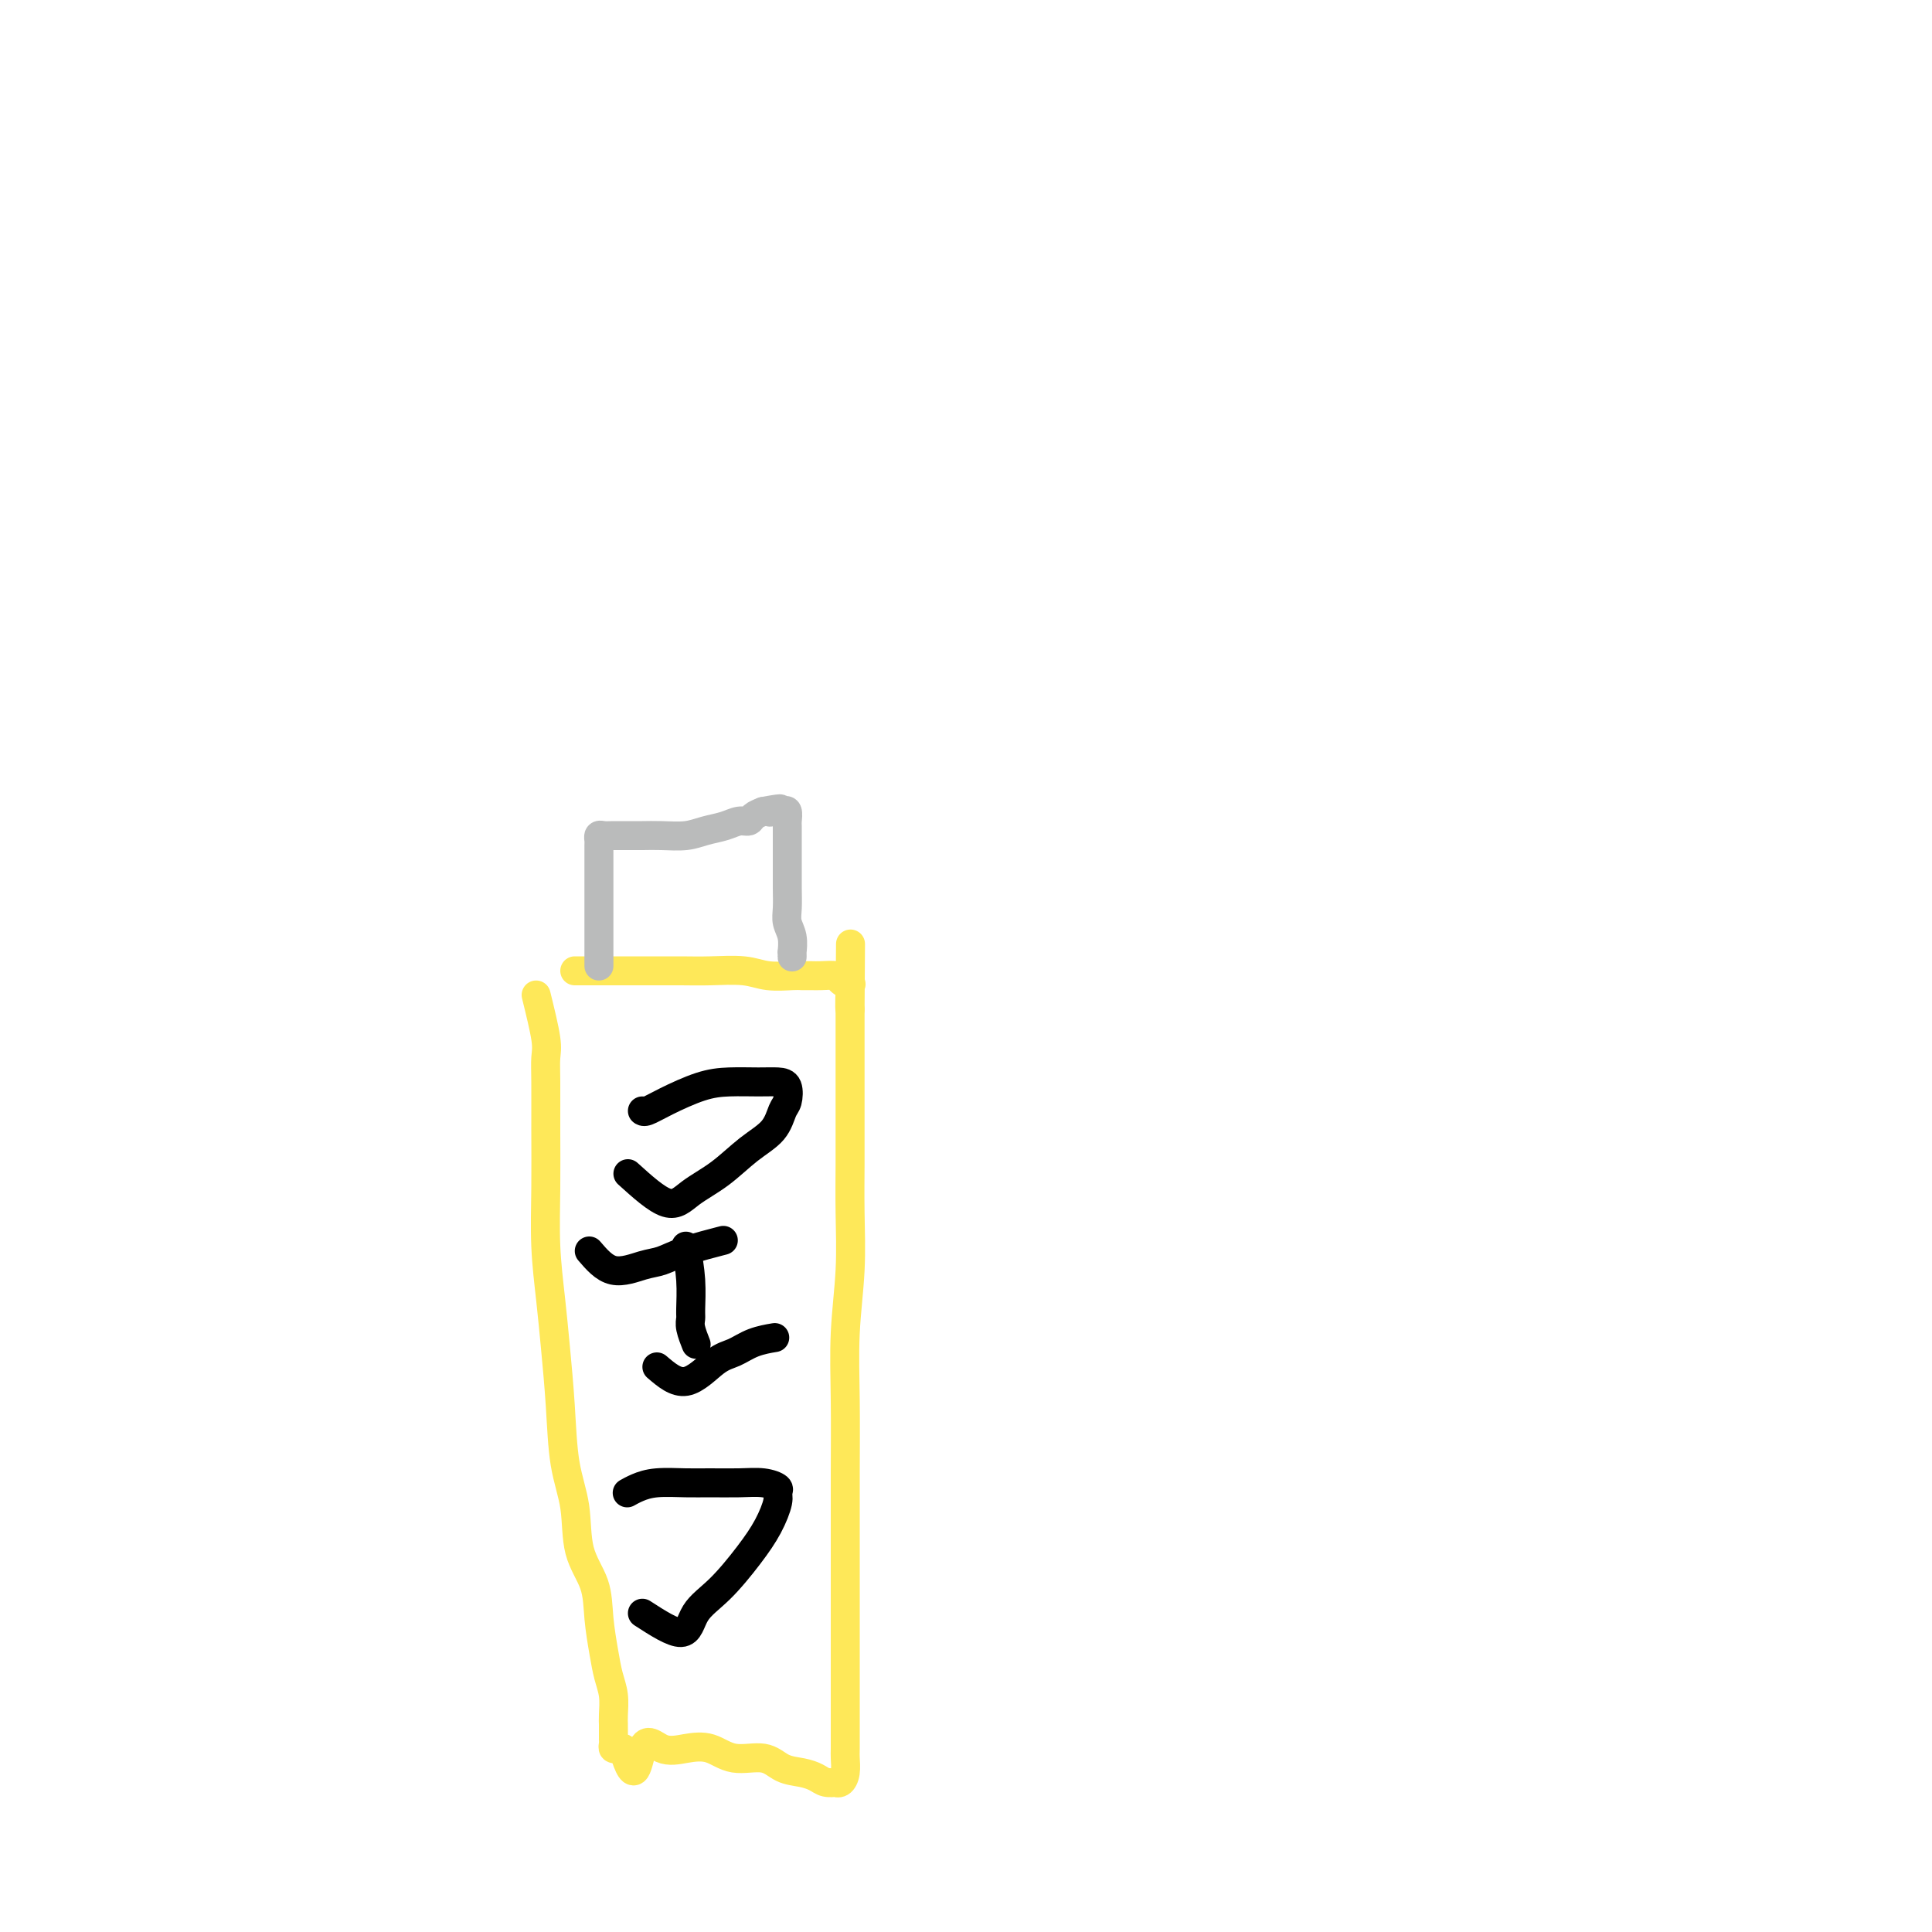 <svg viewBox='0 0 400 400' version='1.1' xmlns='http://www.w3.org/2000/svg' xmlns:xlink='http://www.w3.org/1999/xlink'><g fill='none' stroke='#FEE859' stroke-width='6' stroke-linecap='round' stroke-linejoin='round'><path d='M111,206c0.845,3.442 1.691,6.884 2,9c0.309,2.116 0.082,2.907 0,4c-0.082,1.093 -0.019,2.487 0,5c0.019,2.513 -0.006,6.144 0,10c0.006,3.856 0.043,7.936 0,12c-0.043,4.064 -0.167,8.111 0,12c0.167,3.889 0.627,7.621 1,11c0.373,3.379 0.661,6.404 1,10c0.339,3.596 0.728,7.761 1,12c0.272,4.239 0.426,8.550 1,12c0.574,3.450 1.568,6.039 2,9c0.432,2.961 0.300,6.294 1,9c0.700,2.706 2.230,4.785 3,7c0.770,2.215 0.781,4.564 1,7c0.219,2.436 0.647,4.957 1,7c0.353,2.043 0.630,3.607 1,5c0.370,1.393 0.831,2.616 1,4c0.169,1.384 0.045,2.930 0,4c-0.045,1.070 -0.012,1.662 0,2c0.012,0.338 0.002,0.420 0,1c-0.002,0.580 0.002,1.658 0,2c-0.002,0.342 -0.012,-0.052 0,0c0.012,0.052 0.044,0.550 0,1c-0.044,0.450 -0.166,0.852 0,1c0.166,0.148 0.619,0.042 1,0c0.381,-0.042 0.691,-0.021 1,0'/><path d='M129,362c2.583,9.130 3.042,2.454 4,0c0.958,-2.454 2.416,-0.688 4,0c1.584,0.688 3.294,0.296 5,0c1.706,-0.296 3.408,-0.497 5,0c1.592,0.497 3.074,1.691 5,2c1.926,0.309 4.297,-0.267 6,0c1.703,0.267 2.737,1.378 4,2c1.263,0.622 2.754,0.755 4,1c1.246,0.245 2.245,0.603 3,1c0.755,0.397 1.264,0.834 2,1c0.736,0.166 1.700,0.062 2,0c0.300,-0.062 -0.063,-0.083 0,0c0.063,0.083 0.553,0.270 1,0c0.447,-0.270 0.852,-0.997 1,-2c0.148,-1.003 0.040,-2.281 0,-3c-0.040,-0.719 -0.011,-0.877 0,-2c0.011,-1.123 0.003,-3.210 0,-6c-0.003,-2.790 -0.000,-6.284 0,-10c0.000,-3.716 -0.001,-7.654 0,-12c0.001,-4.346 0.004,-9.101 0,-14c-0.004,-4.899 -0.015,-9.941 0,-15c0.015,-5.059 0.057,-10.136 0,-15c-0.057,-4.864 -0.211,-9.516 0,-14c0.211,-4.484 0.789,-8.802 1,-13c0.211,-4.198 0.057,-8.277 0,-12c-0.057,-3.723 -0.015,-7.091 0,-10c0.015,-2.909 0.004,-5.360 0,-8c-0.004,-2.640 -0.001,-5.471 0,-8c0.001,-2.529 0.000,-4.758 0,-7c-0.000,-2.242 -0.000,-4.498 0,-6c0.000,-1.502 0.000,-2.251 0,-3'/><path d='M176,209c0.163,-25.075 0.071,-8.761 0,-3c-0.071,5.761 -0.120,0.969 0,-1c0.120,-1.969 0.408,-1.116 0,-1c-0.408,0.116 -1.513,-0.505 -2,-1c-0.487,-0.495 -0.354,-0.865 -1,-1c-0.646,-0.135 -2.069,-0.035 -3,0c-0.931,0.035 -1.369,0.006 -2,0c-0.631,-0.006 -1.455,0.013 -2,0c-0.545,-0.013 -0.810,-0.056 -2,0c-1.190,0.056 -3.303,0.211 -5,0c-1.697,-0.211 -2.977,-0.789 -5,-1c-2.023,-0.211 -4.789,-0.057 -7,0c-2.211,0.057 -3.867,0.015 -6,0c-2.133,-0.015 -4.743,-0.004 -7,0c-2.257,0.004 -4.160,0.001 -6,0c-1.840,-0.001 -3.617,-0.000 -5,0c-1.383,0.000 -2.372,0.000 -3,0c-0.628,-0.000 -0.894,-0.000 -1,0c-0.106,0.000 -0.053,0.000 0,0'/></g>
<g fill='none' stroke='#BABBBB' stroke-width='6' stroke-linecap='round' stroke-linejoin='round'><path d='M124,197c0.000,1.620 0.000,3.240 0,3c-0.000,-0.240 -0.000,-2.340 0,-4c0.000,-1.660 0.000,-2.880 0,-4c-0.000,-1.120 -0.000,-2.139 0,-3c0.000,-0.861 0.000,-1.564 0,-3c-0.000,-1.436 -0.001,-3.604 0,-5c0.001,-1.396 0.003,-2.020 0,-3c-0.003,-0.980 -0.010,-2.315 0,-3c0.010,-0.685 0.036,-0.719 0,-1c-0.036,-0.281 -0.135,-0.807 0,-1c0.135,-0.193 0.502,-0.052 1,0c0.498,0.052 1.126,0.015 2,0c0.874,-0.015 1.993,-0.007 3,0c1.007,0.007 1.900,0.013 3,0c1.100,-0.013 2.405,-0.046 4,0c1.595,0.046 3.478,0.171 5,0c1.522,-0.171 2.683,-0.637 4,-1c1.317,-0.363 2.789,-0.622 4,-1c1.211,-0.378 2.160,-0.874 3,-1c0.840,-0.126 1.572,0.120 2,0c0.428,-0.120 0.551,-0.606 1,-1c0.449,-0.394 1.225,-0.697 2,-1'/><path d='M158,168c5.726,-1.083 3.041,-0.292 2,0c-1.041,0.292 -0.437,0.085 0,0c0.437,-0.085 0.705,-0.049 1,0c0.295,0.049 0.615,0.109 1,0c0.385,-0.109 0.835,-0.389 1,0c0.165,0.389 0.044,1.447 0,2c-0.044,0.553 -0.012,0.601 0,1c0.012,0.399 0.003,1.149 0,2c-0.003,0.851 -0.002,1.803 0,3c0.002,1.197 0.004,2.641 0,4c-0.004,1.359 -0.015,2.635 0,4c0.015,1.365 0.057,2.820 0,4c-0.057,1.180 -0.211,2.085 0,3c0.211,0.915 0.789,1.839 1,3c0.211,1.161 0.057,2.559 0,3c-0.057,0.441 -0.015,-0.073 0,0c0.015,0.073 0.004,0.735 0,1c-0.004,0.265 -0.002,0.132 0,0'/></g>
<g fill='none' stroke='#000000' stroke-width='6' stroke-linecap='round' stroke-linejoin='round'><path d='M133,334c3.152,2.038 6.304,4.077 8,4c1.696,-0.077 1.937,-2.268 3,-4c1.063,-1.732 2.950,-3.003 5,-5c2.050,-1.997 4.264,-4.720 6,-7c1.736,-2.280 2.993,-4.117 4,-6c1.007,-1.883 1.762,-3.811 2,-5c0.238,-1.189 -0.043,-1.639 0,-2c0.043,-0.361 0.408,-0.632 0,-1c-0.408,-0.368 -1.589,-0.831 -3,-1c-1.411,-0.169 -3.053,-0.042 -5,0c-1.947,0.042 -4.200,0.001 -6,0c-1.800,-0.001 -3.148,0.038 -5,0c-1.852,-0.038 -4.208,-0.155 -6,0c-1.792,0.155 -3.021,0.580 -4,1c-0.979,0.420 -1.708,0.834 -2,1c-0.292,0.166 -0.146,0.083 0,0'/><path d='M136,283c1.954,1.674 3.908,3.349 6,3c2.092,-0.349 4.323,-2.721 6,-4c1.677,-1.279 2.800,-1.467 4,-2c1.200,-0.533 2.477,-1.413 4,-2c1.523,-0.587 3.292,-0.882 4,-1c0.708,-0.118 0.354,-0.059 0,0'/><path d='M122,259c1.529,1.785 3.059,3.571 5,4c1.941,0.429 4.294,-0.498 6,-1c1.706,-0.502 2.767,-0.578 4,-1c1.233,-0.422 2.640,-1.191 5,-2c2.360,-0.809 5.674,-1.660 7,-2c1.326,-0.340 0.663,-0.170 0,0'/><path d='M142,258c0.425,2.330 0.850,4.660 1,7c0.150,2.340 0.026,4.691 0,6c-0.026,1.309 0.044,1.578 0,2c-0.044,0.422 -0.204,0.998 0,2c0.204,1.002 0.773,2.429 1,3c0.227,0.571 0.114,0.285 0,0'/><path d='M130,243c2.958,2.675 5.916,5.350 8,6c2.084,0.650 3.293,-0.726 5,-2c1.707,-1.274 3.911,-2.448 6,-4c2.089,-1.552 4.064,-3.484 6,-5c1.936,-1.516 3.835,-2.616 5,-4c1.165,-1.384 1.598,-3.050 2,-4c0.402,-0.950 0.773,-1.183 1,-2c0.227,-0.817 0.311,-2.218 0,-3c-0.311,-0.782 -1.016,-0.946 -2,-1c-0.984,-0.054 -2.246,0.004 -4,0c-1.754,-0.004 -4.001,-0.068 -6,0c-1.999,0.068 -3.751,0.267 -6,1c-2.249,0.733 -4.995,2.001 -7,3c-2.005,0.999 -3.271,1.731 -4,2c-0.729,0.269 -0.923,0.077 -1,0c-0.077,-0.077 -0.039,-0.038 0,0'/></g>
</svg>
